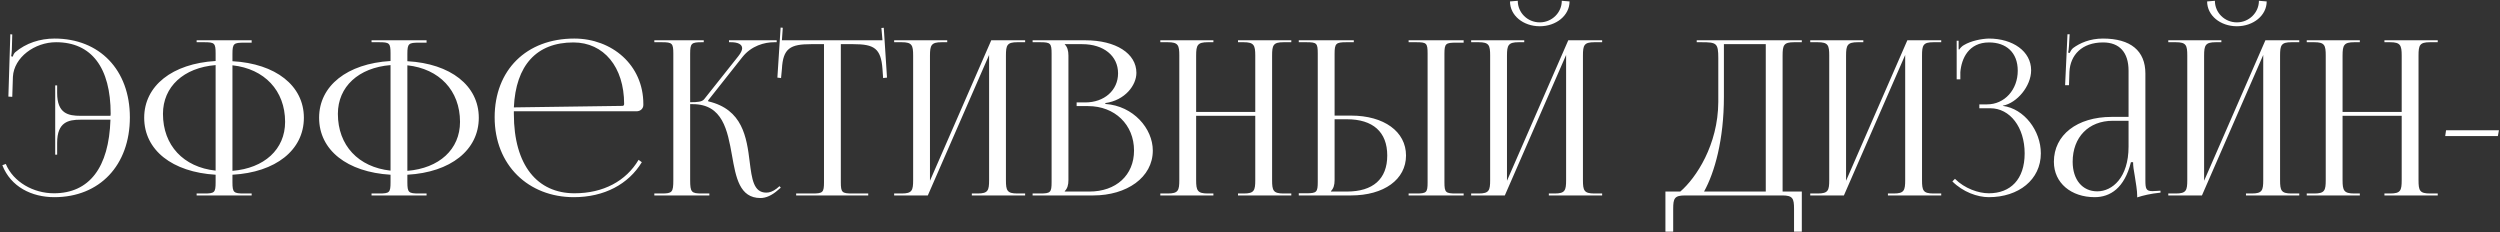 <?xml version="1.0" encoding="UTF-8"?> <svg xmlns="http://www.w3.org/2000/svg" width="614" height="57" viewBox="0 0 614 57" fill="none"><rect x="0" y="0" width="614" height="57" fill="#333333" stroke="none"/> <path d="M31.897 28.814C31.897 40.58 24.477 48.424 13.347 48.424C7.782 48.424 2.641 45.88 0.574 40.58L1.422 40.262C3.277 44.714 8.206 47.47 13.241 47.47C21.933 47.47 26.756 41.163 27.127 29.397H19.76C16.792 29.397 14.036 29.98 14.036 35.068V37.983H13.559V20.97H14.036V22.825C14.036 27.913 16.792 28.443 19.76 28.443H27.127C27.127 28.337 27.18 28.178 27.18 27.966C27.18 16.571 22.463 10.37 13.771 10.37C8.524 10.37 3.436 14.08 3.171 18.85L3.012 23.779L2.058 23.726L2.535 8.409L3.012 8.462L2.906 12.278C2.853 12.861 2.853 13.391 2.747 13.815L3.118 13.921C3.224 13.55 3.436 13.126 3.701 12.861C6.351 10.582 9.849 9.469 13.4 9.469C24.477 9.469 31.897 17.207 31.897 28.814ZM48.292 48V47.523H50.147C52.691 47.523 52.956 47.311 52.956 44.767V42.912C42.303 42.276 35.413 36.87 35.413 28.92C35.413 21.076 42.303 15.617 52.956 14.981V13.126C52.956 10.582 52.691 10.37 50.147 10.37H48.292V9.893H61.807V10.476H59.952C57.408 10.476 57.09 10.688 57.09 13.232V15.034C67.69 15.617 74.633 21.023 74.633 28.92C74.633 36.87 67.69 42.329 57.09 42.912V44.767C57.09 47.311 57.408 47.523 59.952 47.523H61.807V48H48.292ZM57.09 16.041V41.958C64.881 41.322 70.022 36.711 70.022 29.927C70.022 22.242 64.934 16.889 57.09 16.041ZM52.956 41.905V15.988C45.112 16.624 40.024 21.288 40.024 27.966C40.024 35.704 45.059 41.057 52.956 41.905ZM91.251 48V47.523H93.106C95.65 47.523 95.915 47.311 95.915 44.767V42.912C85.262 42.276 78.372 36.87 78.372 28.92C78.372 21.076 85.262 15.617 95.915 14.981V13.126C95.915 10.582 95.65 10.37 93.106 10.37H91.251V9.893H104.766V10.476H102.911C100.367 10.476 100.049 10.688 100.049 13.232V15.034C110.649 15.617 117.592 21.023 117.592 28.92C117.592 36.87 110.649 42.329 100.049 42.912V44.767C100.049 47.311 100.367 47.523 102.911 47.523H104.766V48H91.251ZM100.049 16.041V41.958C107.84 41.322 112.981 36.711 112.981 29.927C112.981 22.242 107.893 16.889 100.049 16.041ZM95.915 41.905V15.988C88.071 16.624 82.983 21.288 82.983 27.966C82.983 35.704 88.018 41.057 95.915 41.905ZM126.203 27.33C126.203 27.542 126.203 27.754 126.203 27.966C126.203 40.686 132.033 47.47 141.096 47.47C148.198 47.47 153.763 44.449 156.837 39.255L157.632 39.838C154.346 45.244 148.41 48.424 140.937 48.424C129.807 48.424 121.486 40.58 121.486 28.814C121.486 17.207 129.277 9.469 141.043 9.469C150.265 9.469 158.003 15.935 158.003 25.528V25.793C158.003 26.694 157.261 27.33 156.36 27.33H126.203ZM126.203 26.376L152.862 26.005C153.127 26.005 153.286 25.846 153.286 25.528C153.286 16.465 148.304 10.423 140.831 10.423C131.768 10.423 126.68 16.041 126.203 26.376ZM160.703 48V47.523H162.558C165.102 47.523 165.367 47.205 165.367 44.237V13.179C165.367 10.635 165.102 10.37 162.558 10.37H160.703V9.893H172.84V10.37H172.363C169.819 10.37 169.501 10.635 169.501 13.179V25.104C171.409 25.104 172.416 24.998 172.946 24.362L181.32 13.815C181.956 13.02 182.274 12.331 182.274 11.854C182.274 10.847 181.161 10.37 179.518 10.37H179.041V9.893H190.754V10.37H190.118C187.786 10.37 184.553 11.218 182.327 14.027L173.9 24.68L173.953 24.892C182.38 26.853 183.387 33.69 184.129 39.785C184.659 43.972 185.083 47.311 188.21 47.311C188.952 47.311 189.8 47.046 190.754 46.304L191.443 45.721L191.761 46.092L191.072 46.675C189.588 48 188.104 48.636 186.779 48.636C181.638 48.636 180.737 43.601 179.783 38.195C178.67 31.994 177.504 25.581 170.137 25.581H169.501V44.237C169.501 47.205 169.819 47.523 172.363 47.523H174.218V48H160.703ZM195.536 48V47.523H199.564C202.108 47.523 202.373 47.258 202.373 44.714V10.847H199.193C194.105 10.847 192.303 11.854 192.038 16.942L191.826 19.168L190.925 19.062L191.72 6.766L192.25 6.819L192.038 9.893H216.736L216.471 6.872L217.054 6.819L217.849 19.062L216.895 19.168L216.736 16.942C216.365 11.854 214.669 10.847 209.581 10.847H206.507V44.714C206.507 47.258 206.772 47.523 209.316 47.523H213.238V48H195.536ZM219.603 48V47.523H221.458C224.002 47.523 224.267 46.781 224.267 44.237V13.656C224.267 11.112 224.002 10.37 221.458 10.37H219.603V9.893H232.641V10.37H231.263C228.719 10.37 228.401 11.112 228.401 13.656V44.396L243.453 9.893H251.774V10.37H249.866C247.322 10.37 247.057 11.112 247.057 13.656V44.237C247.057 46.781 247.322 47.523 249.866 47.523H251.774V48H238.683V47.523H240.114C242.658 47.523 242.923 46.781 242.923 44.237V13.497L227.871 48H219.603ZM261.505 47.046H267.547C274.119 47.046 278.518 43.018 278.518 36.976C278.518 30.616 273.801 26.058 267.229 26.058H264.42V25.157H266.54C271.204 25.157 274.596 22.189 274.596 18.002C274.596 13.709 271.045 10.847 265.798 10.847H261.505V10.9C262.141 11.536 262.406 12.437 262.406 13.656V44.237C262.406 45.456 262.141 46.304 261.505 46.94V47.046ZM253.608 48V47.523H255.463C258.007 47.523 258.272 47.258 258.272 44.714V13.179C258.272 10.635 258.007 10.37 255.463 10.37H253.608V9.893H266.54C274.066 9.893 279.101 13.126 279.101 17.896C279.101 20.917 276.345 24.627 271.469 25.316V25.528C278.359 26.005 283.129 31.57 283.129 36.976C283.129 43.601 276.716 48 268.501 48H253.608ZM284.973 48V47.523H286.828C289.372 47.523 289.637 46.781 289.637 44.237V13.656C289.637 11.112 289.372 10.37 286.828 10.37H284.973V9.893H298.011V10.37H296.633C294.089 10.37 293.771 11.112 293.771 13.656V27.489H308.293V13.656C308.293 11.112 307.975 10.37 305.431 10.37H304.053V9.893H317.144V10.37H315.236C312.692 10.37 312.427 11.112 312.427 13.656V44.237C312.427 46.781 312.692 47.523 315.236 47.523H317.144V48H304.053V47.523H305.484C308.028 47.523 308.293 46.781 308.293 44.237V28.443H293.771V44.237C293.771 46.781 294.089 47.523 296.633 47.523H298.011V48H284.973ZM345.955 48V47.523H347.81C350.354 47.523 350.619 47.311 350.619 44.767V13.126C350.619 10.582 350.354 10.37 347.81 10.37H345.955V9.893H359.47V10.476H357.615C355.071 10.476 354.753 10.688 354.753 13.232V44.767C354.753 47.311 355.071 47.523 357.615 47.523H359.47V48H345.955ZM318.978 48V47.47H320.833C323.377 47.47 323.642 47.205 323.642 44.661V13.126C323.642 10.582 323.377 10.37 320.833 10.37H318.978V9.893H332.493V10.37H330.638C328.094 10.37 327.776 10.688 327.776 13.232V28.39H331.804C339.913 28.39 345.319 32.312 345.319 38.195C345.319 44.078 339.913 48 331.804 48H318.978ZM327.776 29.291V44.237C327.776 45.456 327.511 46.304 326.875 46.94V47.046H330.797C337.21 47.046 340.708 43.972 340.708 38.195C340.708 32.418 337.21 29.291 330.797 29.291H327.776ZM361.316 48V47.523H363.171C365.715 47.523 365.98 46.781 365.98 44.237V13.656C365.98 11.112 365.715 10.37 363.171 10.37H361.316V9.893H374.354V10.37H372.976C370.432 10.37 370.114 11.112 370.114 13.656V44.396L385.166 9.893H393.487V10.37H391.579C389.035 10.37 388.77 11.112 388.77 13.656V44.237C388.77 46.781 389.035 47.523 391.579 47.523H393.487V48H380.396V47.523H381.827C384.371 47.523 384.636 46.781 384.636 44.237V13.497L369.584 48H361.316ZM370.856 0.353L372.764 0.194C372.764 3.109 375.149 5.494 378.17 5.494C381.138 5.494 383.576 3.109 383.576 0.194L385.484 0.353C385.484 3.798 382.198 6.448 378.17 6.448C374.089 6.448 370.856 3.798 370.856 0.353ZM409.028 47.046H412.685C416.554 43.707 421.96 35.598 422.013 25.051V14.292C422.013 10.582 421.589 10.37 417.879 10.37H416.713V9.893H442.524V10.37H440.616C438.072 10.37 437.807 11.112 437.807 13.656V47.046H442.524V56.904H440.616V51.286C440.616 48.742 440.298 48 437.754 48H413.798C411.254 48 410.936 48.742 410.936 51.286V56.904H409.028V47.046ZM418.515 47.046H433.673V10.847H423.391V23.779C423.391 34.326 421.112 42.382 418.515 47.046ZM444.594 48V47.523H446.449C448.993 47.523 449.258 46.781 449.258 44.237V13.656C449.258 11.112 448.993 10.37 446.449 10.37H444.594V9.893H457.632V10.37H456.254C453.71 10.37 453.392 11.112 453.392 13.656V44.396L468.444 9.893H476.765V10.37H474.857C472.313 10.37 472.048 11.112 472.048 13.656V44.237C472.048 46.781 472.313 47.523 474.857 47.523H476.765V48H463.674V47.523H465.105C467.649 47.523 467.914 46.781 467.914 44.237V13.497L452.862 48H444.594ZM486.125 26.588V25.634H488.033C492.326 25.634 495.559 22.03 495.559 17.366C495.559 12.861 492.697 10.423 488.51 10.423C483.528 10.423 481.726 14.345 481.461 17.737V19.486H480.56V9.999H481.037V12.119L481.196 12.172C481.408 11.801 481.938 11.271 482.362 11.059C484.058 10.052 486.549 9.522 488.457 9.469C494.34 9.469 498.845 12.596 498.845 17.26C498.845 21.182 495.347 25.316 491.902 25.952V26.005C497.149 26.694 501.23 32.1 501.23 37.665C501.23 44.131 495.771 48.424 488.457 48.424C485.648 48.424 482.097 47.152 479.5 44.555L480.136 43.919C482.521 46.304 485.913 47.47 488.457 47.47C493.757 47.47 497.255 44.078 497.255 37.665C497.255 31.252 493.651 26.588 488.828 26.588H486.125ZM522.773 28.708V17.366C522.773 12.861 520.547 10.423 516.519 10.423C511.272 10.423 508.463 13.55 508.251 17.631L508.145 20.917H507.191L507.774 8.409H508.304L508.145 11.218C508.092 11.96 508.039 12.543 507.933 12.914L508.304 13.02C508.357 12.861 508.781 12.066 509.152 11.801C510.795 10.582 513.286 9.469 516.466 9.469C523.303 9.469 526.907 12.49 526.907 18.055V44.237C526.907 46.357 527.066 46.94 528.656 46.94C528.974 46.94 529.716 46.887 529.716 46.887L530.617 46.834V47.311C528.073 47.576 526.377 48 524.893 48.477V48.053C524.893 46.781 524.575 44.979 524.31 43.283C524.045 41.958 523.886 40.686 523.886 39.838H523.356C521.766 46.198 518.268 48.424 514.452 48.424C508.728 48.424 504.435 44.979 504.435 39.732C504.435 33.16 510.106 28.708 518.639 28.708H522.773ZM522.773 29.662H518.904C512.968 29.662 509.046 33.69 509.046 39.732C509.046 44.131 511.431 46.993 515.088 46.993C518.798 46.993 522.773 43.601 522.773 36.022V29.662ZM532.531 48V47.523H534.386C536.93 47.523 537.195 46.781 537.195 44.237V13.656C537.195 11.112 536.93 10.37 534.386 10.37H532.531V9.893H545.569V10.37H544.191C541.647 10.37 541.329 11.112 541.329 13.656V44.396L556.381 9.893H564.702V10.37H562.794C560.25 10.37 559.985 11.112 559.985 13.656V44.237C559.985 46.781 560.25 47.523 562.794 47.523H564.702V48H551.611V47.523H553.042C555.586 47.523 555.851 46.781 555.851 44.237V13.497L540.799 48H532.531ZM542.071 0.353L543.979 0.194C543.979 3.109 546.364 5.494 549.385 5.494C552.353 5.494 554.791 3.109 554.791 0.194L556.699 0.353C556.699 3.798 553.413 6.448 549.385 6.448C545.304 6.448 542.071 3.798 542.071 0.353ZM566.536 48V47.523H568.391C570.935 47.523 571.2 46.781 571.2 44.237V13.656C571.2 11.112 570.935 10.37 568.391 10.37H566.536V9.893H579.574V10.37H578.196C575.652 10.37 575.334 11.112 575.334 13.656V27.489H589.856V13.656C589.856 11.112 589.538 10.37 586.994 10.37H585.616V9.893H598.707V10.37H596.799C594.255 10.37 593.99 11.112 593.99 13.656V44.237C593.99 46.781 594.255 47.523 596.799 47.523H598.707V48H585.616V47.523H587.047C589.591 47.523 589.856 46.781 589.856 44.237V28.443H575.334V44.237C575.334 46.781 575.652 47.523 578.196 47.523H579.574V48H566.536ZM613.472 33.425H600.54L600.752 31.994H613.737L613.472 33.425Z" fill="white"></path> </svg> 